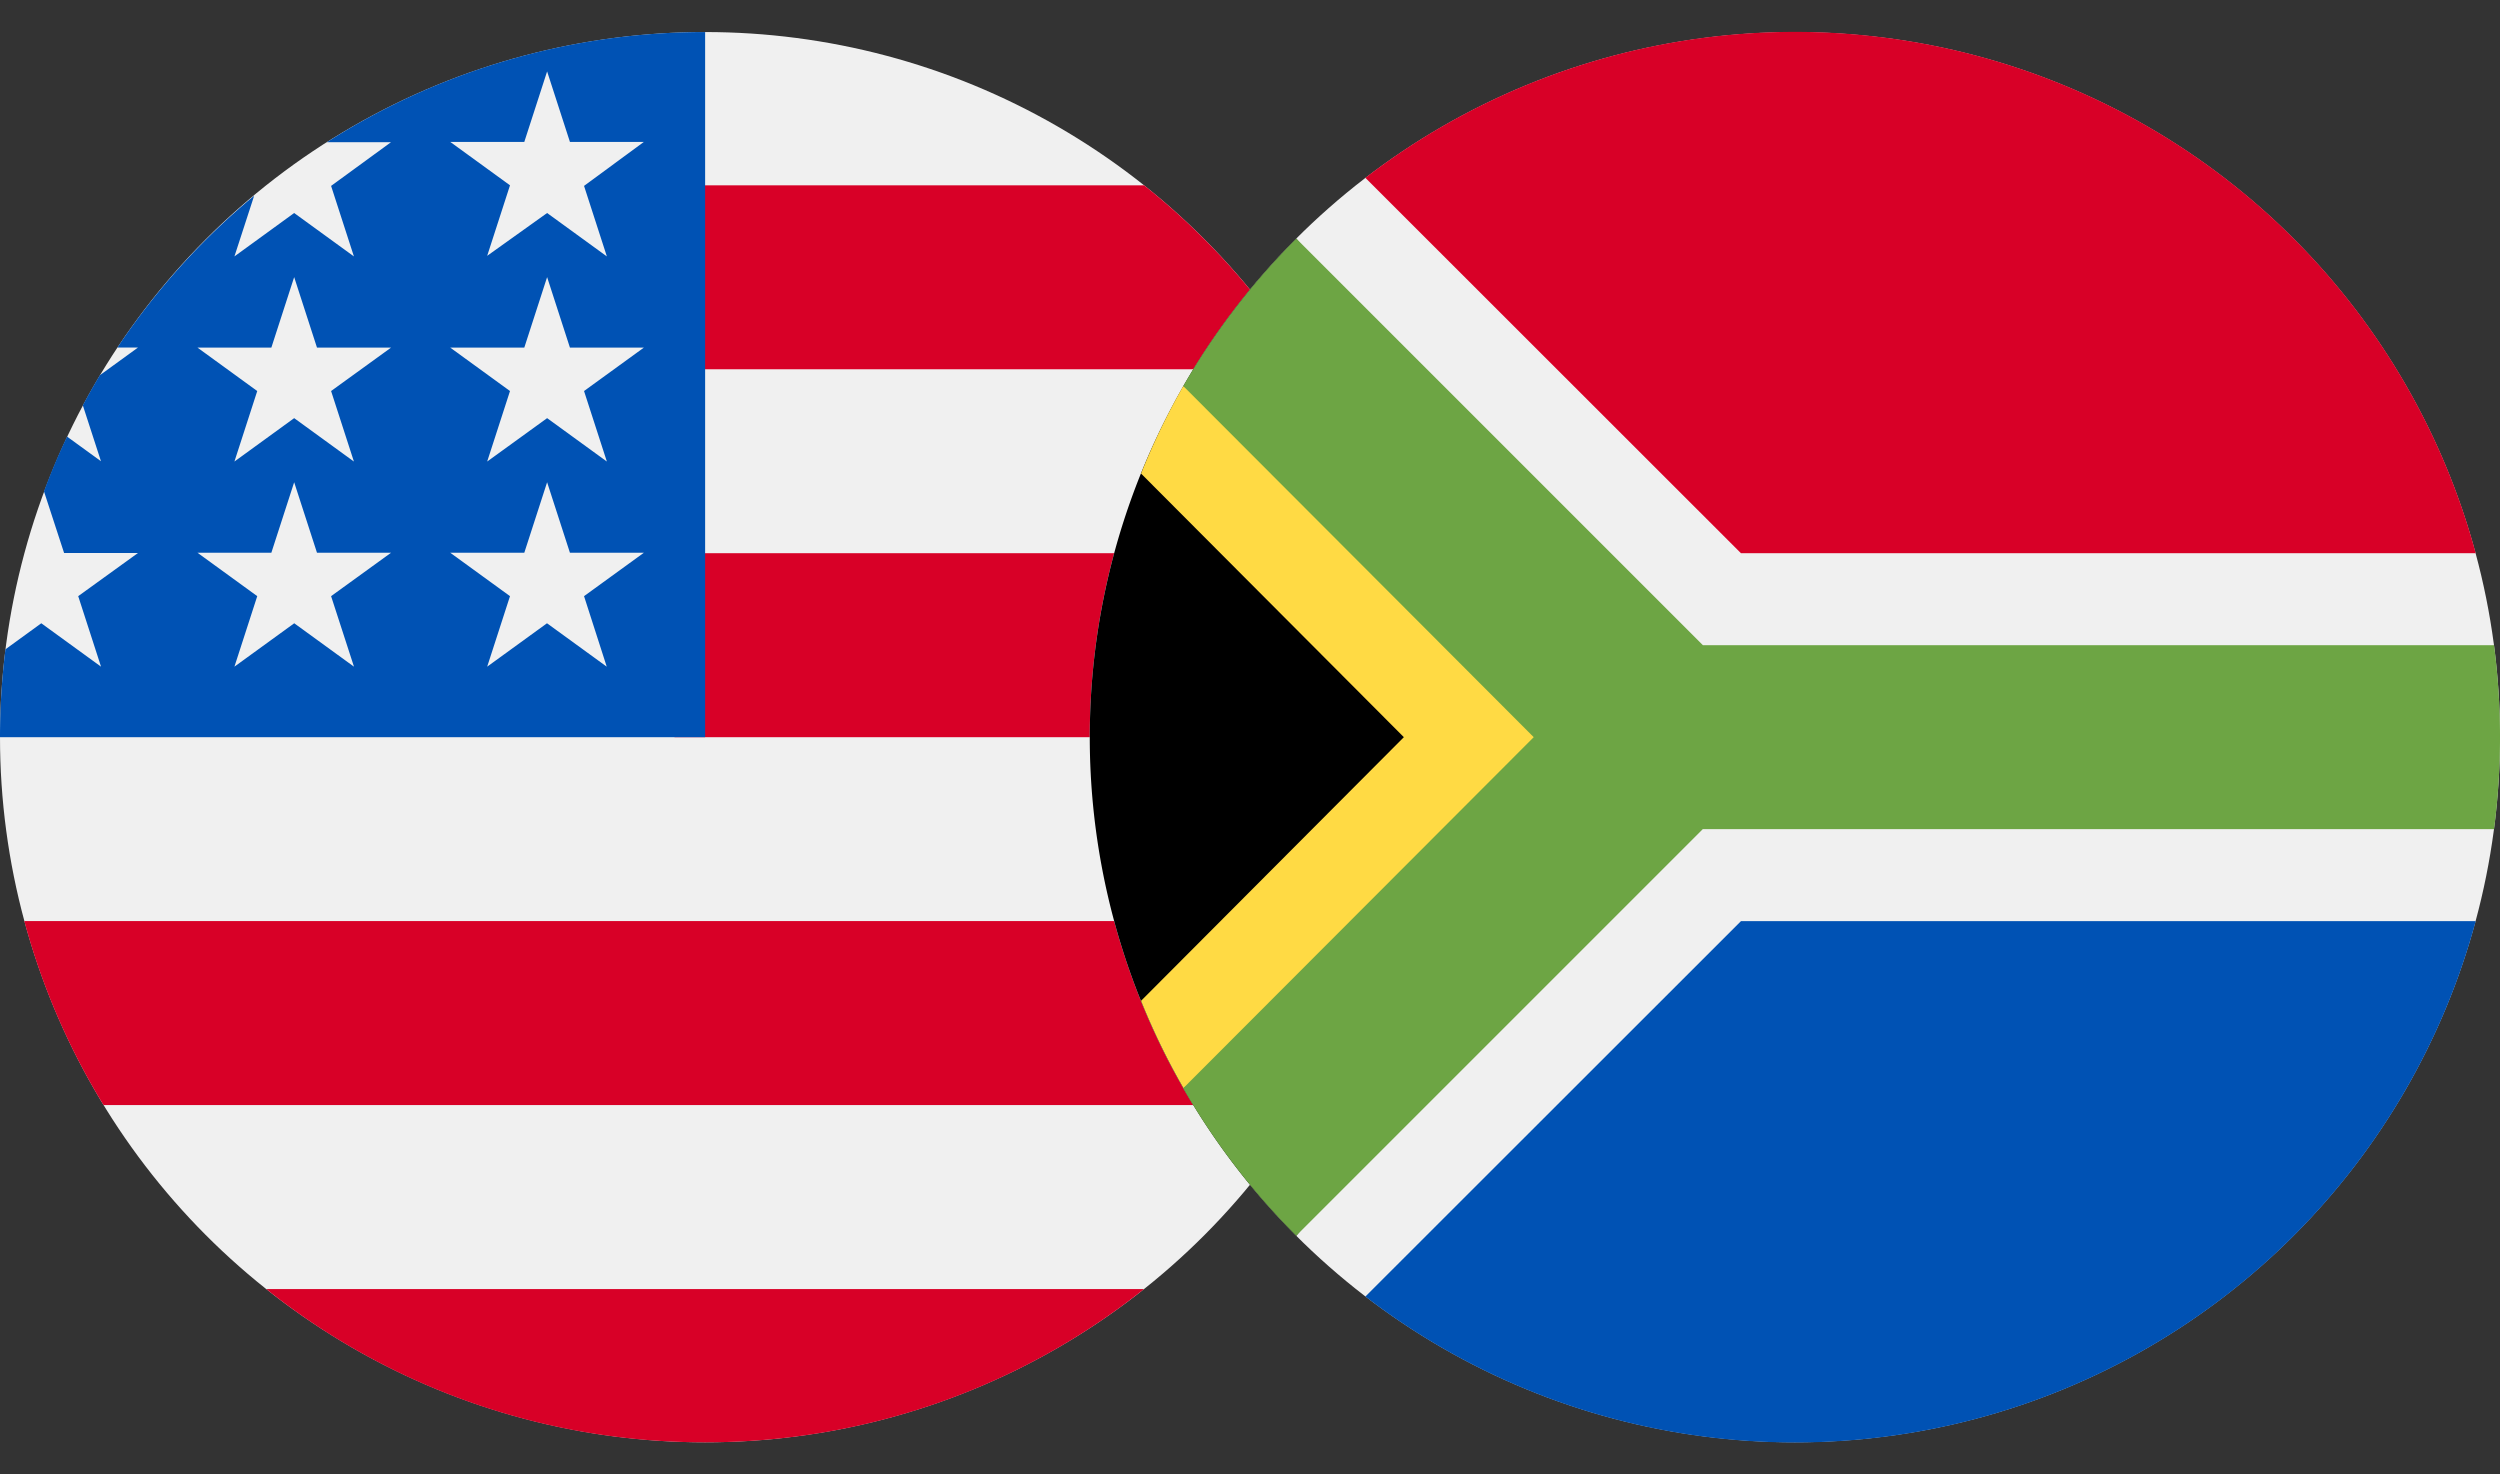 <svg xmlns="http://www.w3.org/2000/svg" xmlns:xlink="http://www.w3.org/1999/xlink" width="39" height="23" viewBox="0 0 39 23">
  <rect x="0" y="0" width="39" height="23" fill="#333333" stroke="none"/>
  <defs>
    <clipPath id="clip-path">
      <rect id="Rectangle_20871" data-name="Rectangle 20871" width="22" height="23" transform="translate(191 3927)" fill="#fff" stroke="#707070" stroke-width="1"/>
    </clipPath>
    <clipPath id="clip-path-2">
      <rect id="Rectangle_20872" data-name="Rectangle 20872" width="22" height="23" transform="translate(208 3927)" fill="#fff" stroke="#707070" stroke-width="1"/>
    </clipPath>
  </defs>
  <g id="usdzar" transform="translate(-191 -3927)">
    <g id="Mask_Group_134" data-name="Mask Group 134" clip-path="url(#clip-path)">
      <g id="usd" transform="translate(191 3927.5)">
        <circle id="Ellipse_554" data-name="Ellipse 554" cx="11" cy="11" r="11" fill="#f0f0f0"/>
        <g id="Group_21131" data-name="Group 21131">
          <path id="Path_37111" data-name="Path 37111" d="M10.522,11H22a11.012,11.012,0,0,0-.379-2.87h-11.1Z" fill="#d80027"/>
          <path id="Path_37112" data-name="Path 37112" d="M10.522,5.261h9.864a11.058,11.058,0,0,0-2.538-2.87H10.522Z" fill="#d80027"/>
          <path id="Path_37113" data-name="Path 37113" d="M11,22a10.953,10.953,0,0,0,6.847-2.391H4.153A10.953,10.953,0,0,0,11,22Z" fill="#d80027"/>
          <path id="Path_37114" data-name="Path 37114" d="M1.615,16.739H20.385a10.934,10.934,0,0,0,1.236-2.87H.379A10.934,10.934,0,0,0,1.615,16.739Z" fill="#d80027"/>
        </g>
        <path id="Path_37115" data-name="Path 37115" d="M5.1,1.718h1L5.165,2.4l.356,1.1-.932-.677-.932.677.308-.947A11.06,11.06,0,0,0,1.831,4.922h.321l-.594.431q-.139.231-.266.47l.283.872-.529-.384q-.2.418-.36.854L1,8.127H2.152L1.22,8.8l.356,1.1L.644,9.223l-.559.406A11.106,11.106,0,0,0,0,11H11V0A10.948,10.948,0,0,0,5.1,1.718ZM5.522,9.9l-.932-.677L3.657,9.9l.356-1.1-.932-.677H4.233l.356-1.1.356,1.1H6.1L5.165,8.8ZM5.165,5.6l.356,1.1-.932-.677L3.657,6.7l.356-1.1-.932-.677H4.233l.356-1.1.356,1.1H6.1Zm4.3,4.3-.932-.677L7.6,9.9l.356-1.1-.932-.677H8.179l.356-1.1.356,1.1h1.153L9.111,8.8ZM9.111,5.6l.356,1.1-.932-.677L7.6,6.7l.356-1.1-.932-.677H8.179l.356-1.1.356,1.1h1.153Zm0-3.2.356,1.1-.932-.677L7.6,3.491l.356-1.1-.932-.677H8.179l.356-1.1.356,1.1h1.153Z" fill="#0052b4"/>
      </g>
    </g>
    <g id="Mask_Group_135" data-name="Mask Group 135" clip-path="url(#clip-path-2)">
      <g id="zar" transform="translate(208 3927.5)">
        <circle id="Ellipse_555" data-name="Ellipse 555" cx="11" cy="11" r="11" fill="#f0f0f0"/>
        <path id="Path_37116" data-name="Path 37116" d="M3.222,18.778a11,11,0,0,1,0-15.556L9.565,11Z"/>
        <path id="Path_37117" data-name="Path 37117" d="M9.565,11,1.459,5.522A10.962,10.962,0,0,0,.8,6.887L4.9,11,.8,15.113a10.949,10.949,0,0,0,.663,1.364Z" fill="#ffda44"/>
        <path id="Path_37118" data-name="Path 37118" d="M21.907,9.565H9.565L3.222,3.222a11.043,11.043,0,0,0-1.763,2.3L6.926,11,1.458,16.477a11.042,11.042,0,0,0,1.763,2.3l6.343-6.343H21.907a11.1,11.1,0,0,0,0-2.87Z" fill="#6da544"/>
        <path id="Path_37119" data-name="Path 37119" d="M4.3,19.726A11,11,0,0,0,21.621,13.87H10.159Z" fill="#0052b4"/>
        <path id="Path_37120" data-name="Path 37120" d="M21.621,8.13A11,11,0,0,0,4.3,2.274L10.159,8.13Z" fill="#d80027"/>
      </g>
    </g>
  </g>
</svg>
